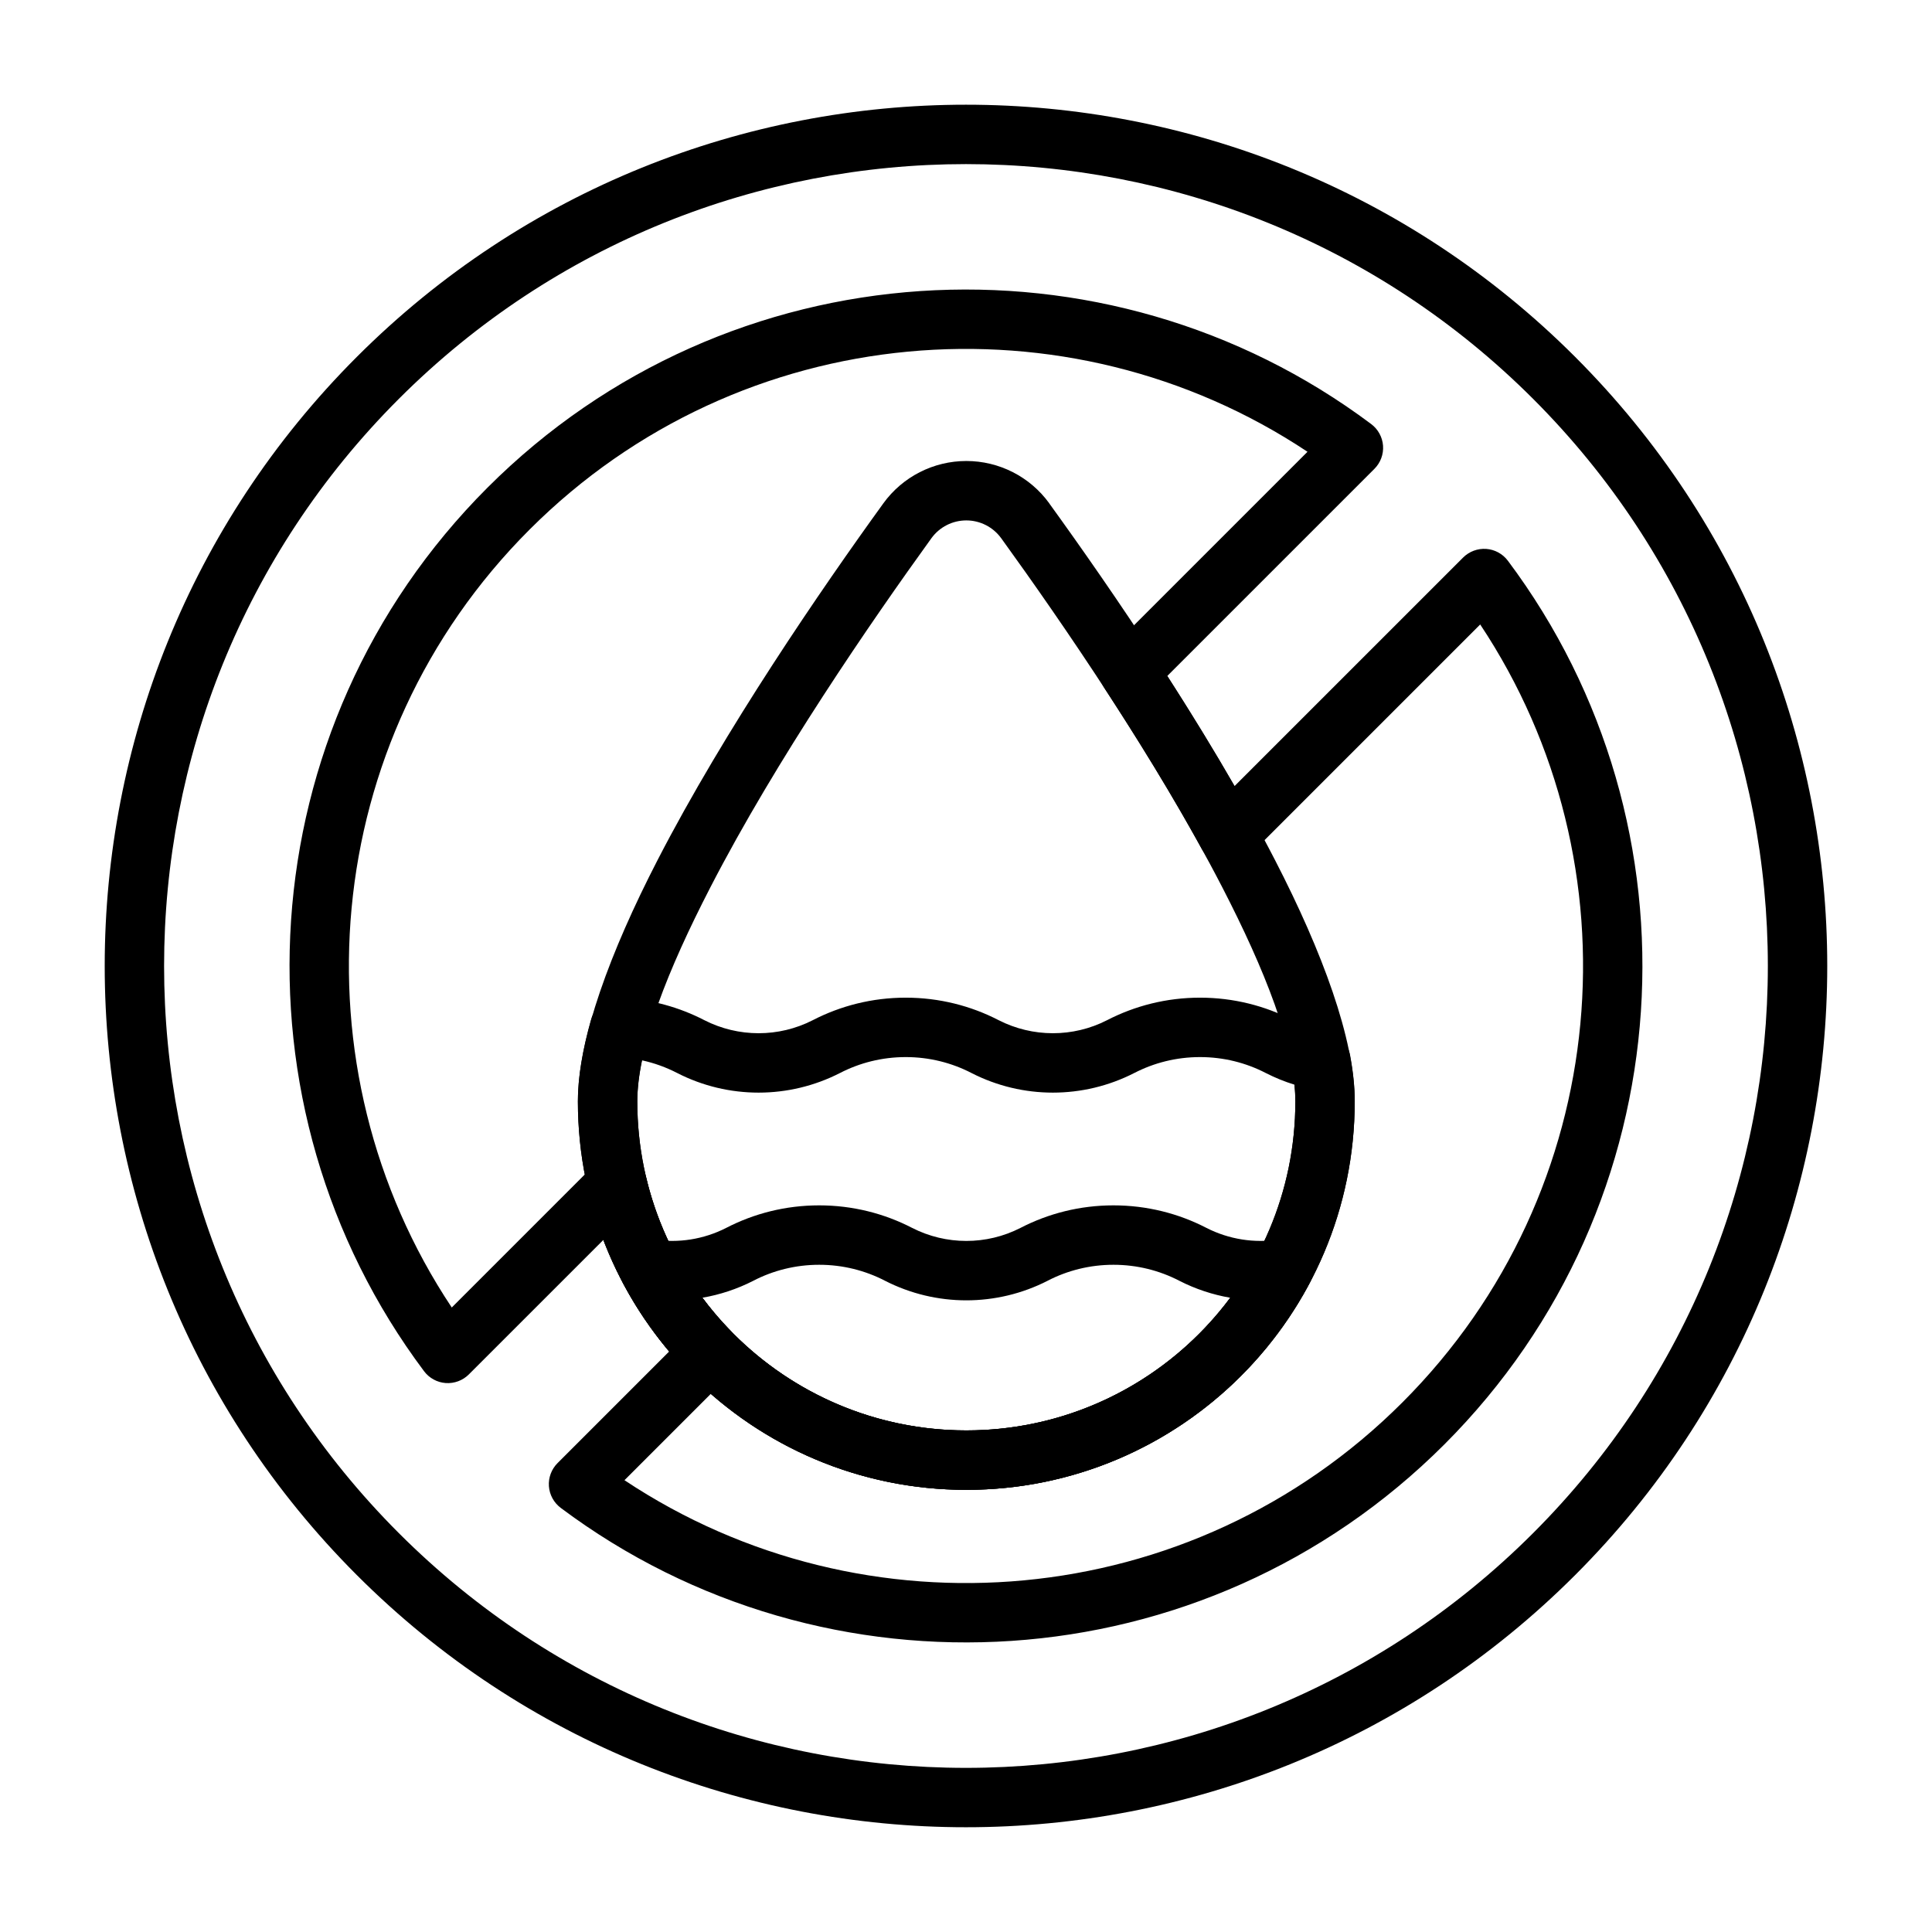 <?xml version="1.0" encoding="UTF-8"?>
<!-- Uploaded to: ICON Repo, www.iconrepo.com, Generator: ICON Repo Mixer Tools -->
<svg fill="#000000" width="800px" height="800px" version="1.1" viewBox="144 144 512 512" xmlns="http://www.w3.org/2000/svg">
 <g fill-rule="evenodd">
  <path d="m317.22 472.48c-2.945-0.465-5.894 0.781-7.621 3.203-1.73 2.426-1.945 5.621-0.551 8.258 17.27 32.621 51.578 54.875 91.039 54.875 39.453 0 73.762-22.254 91.031-54.875 1.395-2.637 1.18-5.832-0.551-8.258-1.723-2.426-4.676-3.668-7.621-3.203-6.504 1.016-13.25-0.016-19.254-3.086-7.352-3.801-15.734-5.961-24.617-5.961-8.879 0-17.254 2.156-24.641 5.977-9.004 4.606-19.703 4.606-28.734-0.016-7.352-3.801-15.734-5.961-24.617-5.961-8.879 0-17.254 2.156-24.641 5.977-5.984 3.055-12.73 4.086-19.23 3.07zm12.918 15.43c4.652-0.797 9.203-2.297 13.508-4.496 0.008-0.008 0.016-0.016 0.023-0.016 5.219-2.699 11.148-4.219 17.422-4.219s12.195 1.52 17.414 4.219c0.016 0.008 0.023 0.008 0.031 0.016 13.531 6.918 29.566 6.918 43.098 0 0.008-0.008 0.016-0.016 0.023-0.016 5.219-2.699 11.148-4.219 17.422-4.219 6.273 0 12.195 1.52 17.414 4.219 0.016 0.008 0.023 0.008 0.031 0.016 4.305 2.203 8.863 3.699 13.508 4.504-15.895 21.324-41.32 35.156-69.941 35.156-28.629 0-54.059-13.832-69.957-35.164h0.008z"/>
  <path d="m308.58 408.45c-3.652-0.164-6.941 2.195-7.934 5.715-2.266 7.981-3.496 15.328-3.496 21.719 0 56.812 46.121 102.94 102.94 102.94 56.812 0 102.93-46.129 102.93-102.94 0-3.777-0.418-7.887-1.234-12.266-0.605-3.211-3.133-5.723-6.352-6.297-3.031-0.543-6-1.535-8.809-2.969-7.344-3.801-15.727-5.961-24.609-5.961-8.879 0-17.254 2.156-24.648 5.977-8.996 4.598-19.695 4.598-28.727-0.016-7.352-3.801-15.734-5.961-24.617-5.961-8.879 0-17.254 2.156-24.648 5.977-8.996 4.598-19.695 4.598-28.727-0.016-6.652-3.441-14.137-5.535-22.082-5.902zm5.582 16.555c3.273 0.715 6.391 1.852 9.297 3.352 0.008 0 0.023 0.008 0.031 0.016 13.531 6.918 29.566 6.91 43.098-0.008 0.008 0 0.016-0.008 0.023-0.008 5.219-2.699 11.148-4.219 17.422-4.219 6.273 0 12.195 1.52 17.414 4.219 0.008 0 0.023 0.008 0.031 0.016 13.531 6.918 29.566 6.91 43.098-0.008 0.008 0 0.016-0.008 0.023-0.008 5.219-2.699 11.148-4.219 17.422-4.219 6.273 0 12.195 1.52 17.414 4.219 0.008 0 0.023 0.008 0.031 0.016 2.457 1.25 4.992 2.281 7.574 3.078 0.164 1.535 0.242 3.016 0.242 4.434 0 48.121-39.07 87.199-87.191 87.199-48.129 0-87.199-39.078-87.199-87.199 0-3.328 0.449-6.977 1.266-10.879z"/>
  <path d="m422.06 277.38c0-0.008-0.008-0.008-0.008-0.016-5.109-7.031-13.273-11.195-21.965-11.195-8.699 0-16.863 4.164-21.973 11.195 0 0.008-0.008 0.008-0.008 0.016-16.359 22.617-41.988 59.906-59.883 94.621-12.492 24.238-21.082 47.375-21.082 63.875 0 56.812 46.121 102.94 102.94 102.94 56.812 0 102.93-46.129 102.93-102.94 0-16.5-8.59-39.637-21.082-63.875-17.895-34.715-43.523-72.004-59.883-94.621zm-12.746 9.234c16.012 22.145 41.117 58.621 58.641 92.605 11.117 21.57 19.324 41.973 19.324 56.656 0 48.121-39.07 87.199-87.191 87.199-48.129 0-87.199-39.078-87.199-87.199 0-14.68 8.211-35.086 19.332-56.656 17.516-33.984 42.629-70.461 58.629-92.605 2.148-2.953 5.582-4.699 9.234-4.699 3.644 0 7.078 1.746 9.227 4.699z"/>
  <path d="m561.42 238.57c-89.094-89.094-233.75-89.094-322.85 0-89.094 89.094-89.094 233.75 0 322.85 89.094 89.094 233.75 89.094 322.85 0 89.094-89.094 89.094-233.75 0-322.85zm-11.133 11.133c82.949 82.949 82.949 217.64 0 300.59-82.949 82.949-217.64 82.949-300.59 0s-82.949-217.64 0-300.59 217.64-82.949 300.59 0zm-96.938 73.43 54.883-54.883c1.613-1.613 2.449-3.848 2.289-6.125-0.164-2.273-1.309-4.367-3.133-5.738-70.219-52.609-170.36-47.004-234.18 16.824-63.828 63.828-69.43 163.96-16.824 234.18 1.371 1.828 3.465 2.969 5.738 3.133 2.273 0.156 4.512-0.676 6.125-2.289l35.652-35.645c4.148 10.855 10.086 20.828 17.445 29.559l-29.59 29.59c-1.613 1.613-2.449 3.848-2.289 6.125 0.164 2.273 1.309 4.367 3.133 5.738 70.219 52.609 170.36 47.004 234.18-16.824 63.828-63.828 69.43-163.96 16.824-234.18-1.371-1.828-3.465-2.969-5.738-3.133-2.273-0.156-4.512 0.676-6.125 2.289l-60.566 60.559c-5.707-9.902-11.77-19.766-17.82-29.18zm-15.633-6.629c-2.637 2.637-3.062 6.754-1.023 9.871 8.816 13.508 17.848 28.141 25.812 42.637 1.195 2.172 3.336 3.652 5.793 4 2.449 0.355 4.922-0.473 6.676-2.227l61.293-61.293c42.258 63.52 35.383 150.16-20.617 206.16s-142.64 62.875-206.16 20.617c0 0 28.285-28.285 28.285-28.285 3.055-3.055 3.078-7.996 0.055-11.082-10.926-11.148-18.895-25.215-22.609-40.918-0.652-2.777-2.762-4.984-5.512-5.762-2.738-0.781-5.699-0.008-7.715 2.008l-38.273 38.273c-42.258-63.52-35.383-150.16 20.617-206.16s142.64-62.875 206.16-20.617l-52.781 52.781z"/>
 </g>
</svg>